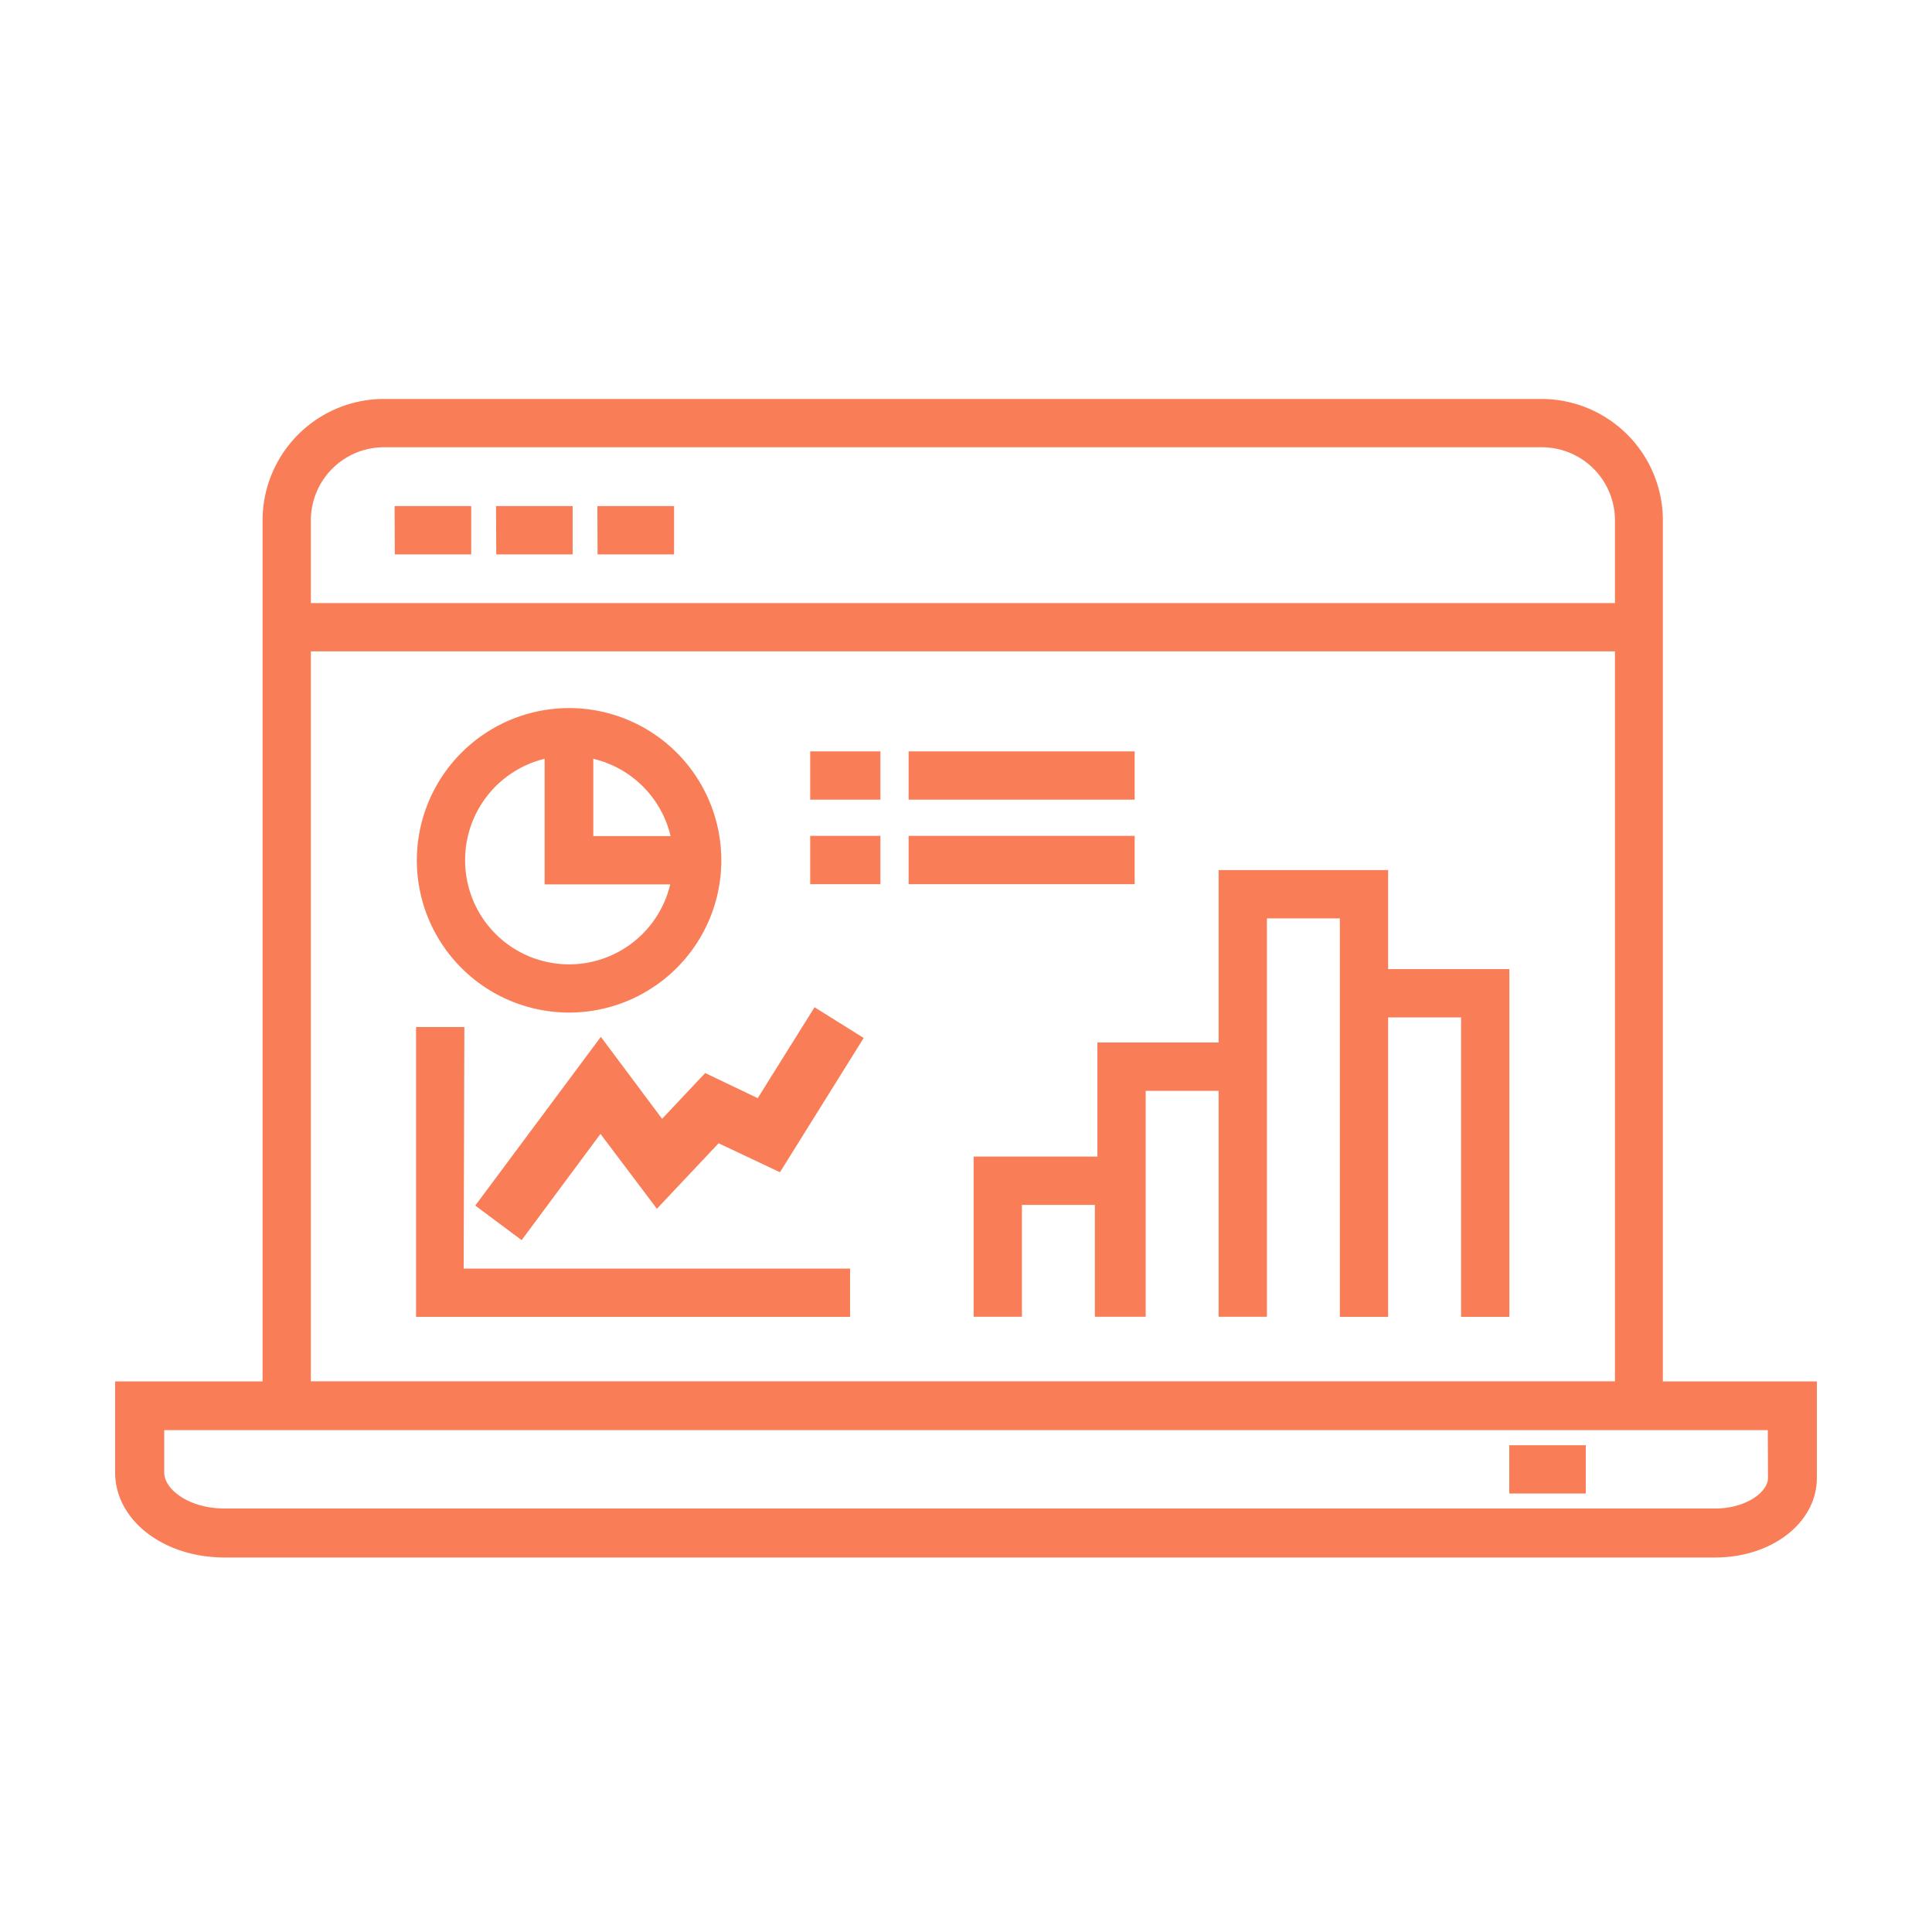 <svg id="Layer_1" data-name="Layer 1" xmlns="http://www.w3.org/2000/svg" viewBox="0 0 200 200"><defs><style>.cls-1{fill:#f97e58;}</style></defs><path class="cls-1" d="M143.7,100.32h12.55v36h-5v-31H143.7v31h-5V95.07h-7.55v12.85h0v28.39h-5V112.92H118.6v23.39h-5.26V124.73h-7.55v11.58h-5V119.73H113.6V107.92h12.55V90.07H143.7Zm-95.63,6h-5v30H88v-5h-40Zm30.37,7.36L73,111.08l-4.46,4.74-6.34-8.49-13,17.47L54,128.38l8.16-11L68,125.13l6.39-6.78,6.35,3,8.67-13.9-5.09-3.18ZM43.15,89.05a15.78,15.78,0,0,1,13.2-15.54,16.8,16.8,0,0,1,2.47-.21A15.76,15.76,0,1,1,43.15,89.05Zm18.27-2.5h8a10.78,10.78,0,0,0-8-8Zm-13.27,2.5a10.76,10.76,0,0,0,21.23,2.5h-13v-13A10.78,10.78,0,0,0,48.15,89.05Zm69.31-11.27H94.06v5h23.4Zm0,8.75H94.06v5h23.4ZM83.87,82.78h7.27v-5H83.87Zm0,8.75h7.27v-5H83.87Zm-43-34.14h7.91v-5H40.85Zm10.5,0h7.91v-5H51.35Zm10.49,0h7.92v-5H61.84ZM188.08,143v10c0,4.61-4.63,8.23-10.53,8.23H23.25c-6.35,0-11.33-3.87-11.33-8.8V143H27.18V53.86A12.58,12.58,0,0,1,39.74,41.3H159.58a12.58,12.58,0,0,1,12.56,12.56V143ZM32.18,62.43h135V53.86a7.57,7.57,0,0,0-7.56-7.56H39.74a7.57,7.57,0,0,0-7.56,7.56Zm0,80.56h135V67.43h-135ZM183,148.05H17v4.38c0,1.76,2.57,3.73,6.26,3.73h154.3c3.13,0,5.46-1.67,5.46-3.16Zm-18.84,1.56h-7.92v5h7.92Z"/></svg>